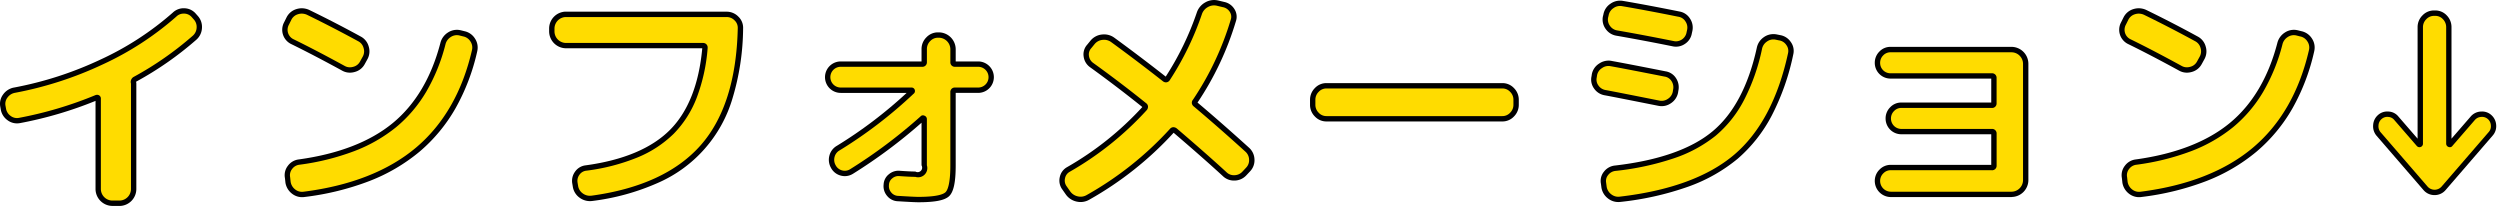 <svg xmlns="http://www.w3.org/2000/svg" width="467" height="39" fill="none"><g clip-path="url(#a)"><path fill="#FFDC00" d="m.635 20.348-.092-.507a2.4 2.4 0 0 1 .437-1.886c.397-.57.999-.963 1.679-1.1a67.02 67.02 0 0 0 16.307-5.268 55.783 55.783 0 0 0 13.639-8.854 2.44 2.44 0 0 1 1.84-.691 2.384 2.384 0 0 1 1.748.828l.369.415a2.564 2.564 0 0 1 .667 1.931 2.598 2.598 0 0 1-.9 1.84 61.282 61.282 0 0 1-11.087 7.729.6.6 0 0 0-.322.55c.002.04.01.08.023.117a.378.378 0 0 1 .023.115v19.78a2.672 2.672 0 0 1-2.622 2.622h-1.38a2.674 2.674 0 0 1-2.622-2.622V18.464c0-.214-.108-.291-.322-.23a72.315 72.315 0 0 1-14.4 4.279 2.43 2.43 0 0 1-1.933-.46 2.592 2.592 0 0 1-1.052-1.705Z"/><path fill="#000" d="M22.347 38.466h-1.38a3.174 3.174 0 0 1-3.122-3.122v-16.5A73.228 73.228 0 0 1 3.72 23h-.01a2.938 2.938 0 0 1-2.315-.552A3.084 3.084 0 0 1 .141 20.43l-.09-.5a2.892 2.892 0 0 1 .52-2.265 3.2 3.2 0 0 1 1.981-1.3h.015a66.821 66.821 0 0 0 16.186-5.229 55.546 55.546 0 0 0 13.513-8.77 2.932 2.932 0 0 1 2.2-.822 2.88 2.88 0 0 1 2.1 1l.368.414a3.056 3.056 0 0 1 .792 2.293 3.094 3.094 0 0 1-1.064 2.184 62.054 62.054 0 0 1-11.174 7.79c-.049.028-.063.047-.066.084a.848.848 0 0 1 .045.262v19.78a3.172 3.172 0 0 1-3.122 3.122l.002-.007Zm-4.2-20.755a.691.691 0 0 1 .695.75v16.883a2.174 2.174 0 0 0 2.122 2.122h1.38a2.173 2.173 0 0 0 2.122-2.122V15.6a.861.861 0 0 1-.046-.266 1.1 1.1 0 0 1 .574-.985h.007a61.054 61.054 0 0 0 11-7.665 2.102 2.102 0 0 0 .73-1.5 2.062 2.062 0 0 0-.543-1.566l-.369-.416a1.888 1.888 0 0 0-1.4-.661h-.1a1.932 1.932 0 0 0-1.378.558l-.009.008a56.541 56.541 0 0 1-13.76 8.934 67.83 67.83 0 0 1-16.42 5.306 2.193 2.193 0 0 0-1.372.9 1.9 1.9 0 0 0-.352 1.506l.092.507a2.088 2.088 0 0 0 .862 1.387 1.93 1.93 0 0 0 1.548.372 72.14 72.14 0 0 0 14.293-4.248l.026-.01.027-.01a.966.966 0 0 1 .274-.04h-.003Z"/><path fill="#FFDC00" d="M54.626 7.793a2.459 2.459 0 0 1-1.105-3.4l.46-.92a2.53 2.53 0 0 1 1.541-1.288 2.786 2.786 0 0 1 2.047.138 225.787 225.787 0 0 1 9.614 4.967 2.478 2.478 0 0 1 1.219 1.565 2.524 2.524 0 0 1-.207 1.977l-.506.92a2.462 2.462 0 0 1-1.563 1.22 2.521 2.521 0 0 1-1.979-.208c-3.587-1.966-6.761-3.623-9.521-4.97Zm32.015-1.47a2.558 2.558 0 0 1 1.656 1.148 2.528 2.528 0 0 1 .369 1.98c-1.811 7.88-5.345 14.044-10.6 18.491-5.255 4.447-12.347 7.238-21.276 8.372a2.538 2.538 0 0 1-1.954-.529 2.741 2.741 0 0 1-1.036-1.77l-.091-.829a2.358 2.358 0 0 1 .46-1.909 2.447 2.447 0 0 1 1.7-.99c7.544-1.042 13.477-3.342 17.8-6.9 4.323-3.558 7.343-8.633 9.062-15.225a2.742 2.742 0 0 1 1.2-1.657 2.528 2.528 0 0 1 1.978-.368l.732.185Z"/><path fill="#000" d="M56.37 1.545c.486.003.966.11 1.406.315l.01.005a226.663 226.663 0 0 1 9.636 4.978 2.972 2.972 0 0 1 1.46 1.868 3.018 3.018 0 0 1-.25 2.354l-.505.92a2.957 2.957 0 0 1-1.866 1.459 3.322 3.322 0 0 1-.9.13 2.974 2.974 0 0 1-1.452-.381c-3.547-1.94-6.742-3.607-9.5-4.955a2.96 2.96 0 0 1-1.331-4.085l.46-.922a3.022 3.022 0 0 1 1.835-1.532c.323-.101.66-.153.998-.154Zm.987 1.223a2.39 2.39 0 0 0-.986-.223 2.348 2.348 0 0 0-.7.11 2.025 2.025 0 0 0-1.245 1.038l-.467.934a1.96 1.96 0 0 0 .88 2.71h.007c2.768 1.355 5.978 3.03 9.54 4.979.297.168.63.257.97.257a2.33 2.33 0 0 0 .634-.093 1.964 1.964 0 0 0 1.26-.978l.507-.92a2.026 2.026 0 0 0 .164-1.601 1.978 1.978 0 0 0-.98-1.263 237.605 237.605 0 0 0-9.584-4.95Zm27.973 2.8c.229 0 .457.026.68.075h.016l.729.183a3.053 3.053 0 0 1 1.96 1.363 3.023 3.023 0 0 1 .44 2.357v.006a38.965 38.965 0 0 1-4.062 10.67 30.25 30.25 0 0 1-6.7 8.091 33.49 33.49 0 0 1-9.4 5.511A50.697 50.697 0 0 1 56.86 36.8a3.04 3.04 0 0 1-2.326-.631 3.238 3.238 0 0 1-1.221-2.083v-.027l-.09-.813a2.849 2.849 0 0 1 .558-2.282 2.937 2.937 0 0 1 2.034-1.183c7.413-1.024 13.318-3.309 17.549-6.79 4.23-3.483 7.214-8.508 8.9-14.966a3.24 3.24 0 0 1 1.407-1.95 3.05 3.05 0 0 1 1.658-.504v-.002Zm.462 1.051a2.034 2.034 0 0 0-1.594.3 2.24 2.24 0 0 0-.984 1.364 34.207 34.207 0 0 1-3.607 8.88 25.173 25.173 0 0 1-5.621 6.6 28.446 28.446 0 0 1-7.83 4.474 45.74 45.74 0 0 1-10.221 2.535 1.952 1.952 0 0 0-1.37.8 1.861 1.861 0 0 0-.367 1.522v.031l.089.814c.084.574.389 1.093.849 1.446a2 2 0 0 0 1.275.446c.103 0 .206-.007.308-.02 8.783-1.117 15.854-3.9 21.015-8.258 5.16-4.358 8.66-10.483 10.438-18.218a2.03 2.03 0 0 0-.3-1.6 2.057 2.057 0 0 0-1.343-.933l-.737-.183Z"/><path fill="#FFDC00" d="M105.699 8.526a2.67 2.67 0 0 1-2.622-2.622v-.6a2.67 2.67 0 0 1 2.622-2.622h30.038a2.526 2.526 0 0 1 1.84.78 2.377 2.377 0 0 1 .736 1.842c-.215 9.722-2.584 17.128-7.107 22.218s-11.4 8.264-20.631 9.522a2.734 2.734 0 0 1-2-.507 2.59 2.59 0 0 1-1.081-1.748l-.092-.55a2.393 2.393 0 0 1 .414-1.865 2.3 2.3 0 0 1 1.656-.988c7.176-.98 12.52-3.235 16.031-6.763 3.511-3.528 5.574-8.756 6.187-15.685 0-.277-.123-.414-.368-.414l-25.623.002Z"/><path fill="#000" d="M105.699 2.184h30.038a3.019 3.019 0 0 1 2.193.927 2.863 2.863 0 0 1 .883 2.211 46.23 46.23 0 0 1-1.961 12.981 24.89 24.89 0 0 1-13.987 15.873 43.182 43.182 0 0 1-12.222 3.365h-.005a3.25 3.25 0 0 1-2.355-.6A3.097 3.097 0 0 1 107 34.868l-.091-.546a2.89 2.89 0 0 1 .5-2.238 2.783 2.783 0 0 1 2-1.2c7.027-.96 12.325-3.188 15.741-6.62 3.388-3.4 5.417-8.53 6.032-15.247h-25.483a3.174 3.174 0 0 1-3.122-3.122v-.6a3.167 3.167 0 0 1 3.122-3.122v.011Zm4.812 34.366c9.066-1.237 15.9-4.385 20.321-9.358 4.421-4.973 6.77-12.343 6.981-21.9v-.01a1.88 1.88 0 0 0-.591-1.467 2.02 2.02 0 0 0-1.486-.633h-30.037a2.171 2.171 0 0 0-2.122 2.122v.6a2.173 2.173 0 0 0 2.122 2.122h25.622a.837.837 0 0 1 .868.914v.044a33.385 33.385 0 0 1-2.04 9.26 19.67 19.67 0 0 1-4.291 6.734 21.037 21.037 0 0 1-6.8 4.444 37.772 37.772 0 0 1-9.516 2.461 1.796 1.796 0 0 0-1.315.78 1.893 1.893 0 0 0-.331 1.487v.007l.092.551a2.102 2.102 0 0 0 .879 1.424c.383.286.849.44 1.327.438.105 0 .211-.007.315-.02h.002Z"/><path fill="#FFDC00" d="M157.049 16.852a2.437 2.437 0 1 1 0-4.876h15.18c.276 0 .414-.122.414-.368V9.169a2.56 2.56 0 0 1 .759-1.84 2.449 2.449 0 0 1 1.817-.782h.184a2.673 2.673 0 0 1 2.622 2.622v2.439a.327.327 0 0 0 .092.276.326.326 0 0 0 .276.092h4.324a2.437 2.437 0 0 1 1.724 4.162 2.437 2.437 0 0 1-1.724.714h-4.324a.326.326 0 0 0-.368.368v13.708c0 2.883-.353 4.662-1.058 5.336-.705.675-2.515 1.012-5.428 1.013-.552 0-1.809-.062-3.772-.186a2.207 2.207 0 0 1-1.656-.805 2.296 2.296 0 0 1-.552-1.77 2.102 2.102 0 0 1 .8-1.587 2.294 2.294 0 0 1 1.725-.529c1.288.091 2.255.137 2.9.137a1.268 1.268 0 0 0 1.656-1.656v-8.647c0-.062-.046-.115-.138-.16-.092-.047-.153-.04-.184.022a95.782 95.782 0 0 1-13.248 9.936 2.354 2.354 0 0 1-1.909.276 2.385 2.385 0 0 1-1.495-1.2 2.528 2.528 0 0 1-.253-1.91 2.457 2.457 0 0 1 1.173-1.541 83.157 83.157 0 0 0 13.754-10.534.132.132 0 0 0 .069-.161c-.016-.076-.054-.114-.115-.114l-13.245.004Z"/><path fill="#000" d="M175.219 6.047h.184a3.17 3.17 0 0 1 3.122 3.122v2.307h4.192a2.94 2.94 0 0 1 2.078 5.016 2.94 2.94 0 0 1-2.078.86h-4.192v13.576c0 3.095-.385 4.9-1.212 5.7-.827.8-2.657 1.152-5.774 1.152-.556 0-1.763-.059-3.8-.186a2.7 2.7 0 0 1-2.011-.98 2.787 2.787 0 0 1-.67-2.128 2.585 2.585 0 0 1 .988-1.94 2.78 2.78 0 0 1 2.083-.64c1.27.09 2.231.135 2.857.135a.844.844 0 0 0 1.156-1.156v-7.961a96.165 96.165 0 0 1-12.808 9.539h-.005a2.842 2.842 0 0 1-2.3.33 2.876 2.876 0 0 1-1.8-1.438 3.032 3.032 0 0 1-.3-2.275 2.962 2.962 0 0 1 1.4-1.846 82.551 82.551 0 0 0 13.035-9.88h-12.315a2.937 2.937 0 1 1 0-5.876h15.094V9.171a3.044 3.044 0 0 1 .9-2.187 2.94 2.94 0 0 1 2.176-.937Zm7.5 10.305a1.936 1.936 0 0 0 1.37-3.308 1.936 1.936 0 0 0-1.37-.568h-4.324a.824.824 0 0 1-.868-.868V9.169a2.173 2.173 0 0 0-2.122-2.122h-.184a1.953 1.953 0 0 0-1.459.631 2.057 2.057 0 0 0-.617 1.491v2.439a.834.834 0 0 1-.914.868h-15.182a1.936 1.936 0 0 0-1.938 1.938 1.937 1.937 0 0 0 1.938 1.938h13.248a.618.618 0 0 1 .6.512v.006a.63.63 0 0 1-.254.656 84.07 84.07 0 0 1-13.8 10.563 1.96 1.96 0 0 0-.948 1.237 2.034 2.034 0 0 0 .207 1.546 1.89 1.89 0 0 0 1.192.955c.168.048.342.072.516.073.354-.004.7-.106 1-.295a95.698 95.698 0 0 0 13.131-9.843.585.585 0 0 1 .459-.219c.113.002.224.03.324.082a.672.672 0 0 1 .416.608v8.647a1.715 1.715 0 0 1-2.156 2.156c-.66 0-1.619-.045-2.933-.139h-.013a1.78 1.78 0 0 0-1.36.418 1.606 1.606 0 0 0-.622 1.224v.021a1.81 1.81 0 0 0 .435 1.4 1.72 1.72 0 0 0 1.3.63h.009c1.989.124 3.213.185 3.741.185 3.445 0 4.665-.476 5.083-.874.337-.323.9-1.4.9-4.975V17.218a.83.83 0 0 1 .528-.816.824.824 0 0 1 .34-.052l4.327.002Z"/><path fill="#FFDC00" d="m199.47 35.993-.644-.92a2.297 2.297 0 0 1-.368-1.886 2.258 2.258 0 0 1 1.1-1.52 58.31 58.31 0 0 0 14.26-11.407c.184-.245.169-.445-.046-.6a241.796 241.796 0 0 0-9.844-7.5 2.402 2.402 0 0 1-1.012-1.678 2.189 2.189 0 0 1 .552-1.818l.6-.735a2.688 2.688 0 0 1 1.84-.99 2.75 2.75 0 0 1 1.978.53c3.158 2.3 6.378 4.738 9.66 7.314a.348.348 0 0 0 .552-.092A54.285 54.285 0 0 0 224.032 2.5 2.884 2.884 0 0 1 225.366.89a2.765 2.765 0 0 1 2.024-.322l1.15.276a2.433 2.433 0 0 1 1.61 1.1 2.154 2.154 0 0 1 .23 1.885 55.176 55.176 0 0 1-7.13 15.088c-.184.215-.154.414.092.6 2.882 2.423 6.102 5.244 9.66 8.464a2.566 2.566 0 0 1 .828 1.816 2.455 2.455 0 0 1-.69 1.863l-.69.737a2.559 2.559 0 0 1-1.817.828 2.451 2.451 0 0 1-1.863-.69c-2.362-2.177-5.444-4.89-9.246-8.142-.246-.185-.446-.185-.6 0a62.713 62.713 0 0 1-15.686 12.467 2.743 2.743 0 0 1-2.047.3 2.834 2.834 0 0 1-1.721-1.168Z"/><path fill="#000" d="M201.863 37.74c-.263 0-.526-.032-.782-.092a3.33 3.33 0 0 1-2.021-1.373l-.644-.92a2.796 2.796 0 0 1-.446-2.284 2.754 2.754 0 0 1 1.341-1.84 58.13 58.13 0 0 0 14.078-11.238 242.079 242.079 0 0 0-9.751-7.425 2.9 2.9 0 0 1-1.214-2.017 2.686 2.686 0 0 1 .666-2.207l.6-.734a3.188 3.188 0 0 1 2.171-1.165c.126-.013.253-.02.38-.02a3.22 3.22 0 0 1 1.947.643 339.3 339.3 0 0 1 9.569 7.243 54.173 54.173 0 0 0 5.809-11.973 3.376 3.376 0 0 1 1.559-1.879 3.31 3.31 0 0 1 1.657-.456c.242 0 .484.027.721.079h.01l1.145.275a2.92 2.92 0 0 1 1.921 1.324 2.64 2.64 0 0 1 .285 2.3 55.975 55.975 0 0 1-7.166 15.18c2.866 2.41 6.111 5.253 9.646 8.452l.008.007a3.05 3.05 0 0 1 .984 2.16 2.956 2.956 0 0 1-.826 2.227l-.689.735a3.044 3.044 0 0 1-2.161.986h-.146a2.941 2.941 0 0 1-2.079-.828c-2.342-2.158-5.436-4.882-9.2-8.1a63.553 63.553 0 0 1-15.743 12.494 3.257 3.257 0 0 1-1.629.446Zm12.218-18.479a.855.855 0 0 1 .36.564.974.974 0 0 1-.033.387.969.969 0 0 1-.185.342l-.027.033a59.053 59.053 0 0 1-14.381 11.507 1.765 1.765 0 0 0-.868 1.2 1.811 1.811 0 0 0 .293 1.493l.641.917a2.33 2.33 0 0 0 1.43.973 2.237 2.237 0 0 0 1.685-.246 62.503 62.503 0 0 0 15.556-12.36.83.83 0 0 1 .642-.31c.232.007.455.091.634.238l.024.02c3.787 3.238 6.9 5.98 9.26 8.153a1.954 1.954 0 0 0 1.5.555 2.06 2.06 0 0 0 1.474-.67l.689-.737a1.978 1.978 0 0 0 .555-1.5 2.046 2.046 0 0 0-.668-1.47 349.533 349.533 0 0 0-9.633-8.44.92.92 0 0 1-.393-.636.88.88 0 0 1 .214-.655 54.969 54.969 0 0 0 7.052-14.933 1.663 1.663 0 0 0-.176-1.466 1.94 1.94 0 0 0-1.293-.882h-.011l-1.145-.275a2.291 2.291 0 0 0-1.661.269c-.526.29-.923.768-1.11 1.339a55.091 55.091 0 0 1-5.99 12.3l-.01.015a.865.865 0 0 1-.707.4.923.923 0 0 1-.544-.19l-.017-.013c-3.24-2.544-6.485-5-9.646-7.3a2.243 2.243 0 0 0-1.632-.435 2.182 2.182 0 0 0-1.506.811l-.608.746a1.704 1.704 0 0 0-.432 1.422 1.912 1.912 0 0 0 .812 1.341 231.506 231.506 0 0 1 9.855 7.493Z"/><path fill="#FFDC00" d="M247.789 22.188a2.44 2.44 0 0 1-1.817-.782 2.553 2.553 0 0 1-.759-1.84v-.92a2.563 2.563 0 0 1 .759-1.84 2.436 2.436 0 0 1 1.817-.782h32.844a2.443 2.443 0 0 1 1.818.782 2.56 2.56 0 0 1 .758 1.84v.92a2.562 2.562 0 0 1-.758 1.84 2.447 2.447 0 0 1-1.818.782h-32.844Z"/><path fill="#000" d="M280.633 22.688h-32.844a2.932 2.932 0 0 1-2.176-.934 3.06 3.06 0 0 1-.9-2.188v-.92a3.063 3.063 0 0 1 .9-2.188 2.935 2.935 0 0 1 2.176-.934h32.844a2.938 2.938 0 0 1 2.177.934 3.061 3.061 0 0 1 .9 2.188v.92a3.06 3.06 0 0 1-.9 2.188 2.933 2.933 0 0 1-2.177.934Zm-32.844-6.164a1.94 1.94 0 0 0-1.458.63 2.044 2.044 0 0 0-.618 1.492v.92a2.061 2.061 0 0 0 .618 1.492 1.949 1.949 0 0 0 1.458.63h32.844a1.95 1.95 0 0 0 1.459-.63 2.06 2.06 0 0 0 .617-1.492v-.92a2.06 2.06 0 0 0-.617-1.492 1.95 1.95 0 0 0-1.459-.63h-32.844Z"/><path fill="#FFDC00" d="M299.861 17.312a2.516 2.516 0 0 1-1.68-1.06 2.333 2.333 0 0 1-.39-1.93l.045-.323a2.504 2.504 0 0 1 1.151-1.7 2.55 2.55 0 0 1 2.023-.414c1.718.308 5.061.951 10.029 1.933a2.331 2.331 0 0 1 1.632 1.08 2.607 2.607 0 0 1 .346 2l-.047.323a2.57 2.57 0 0 1-1.127 1.655 2.505 2.505 0 0 1-1.908.414c-5.858-1.166-9.216-1.825-10.074-1.978Zm32.567-10.258a2.48 2.48 0 0 1 1.68 1.081 2.313 2.313 0 0 1 .391 1.908c-1.872 8.618-5.276 15.027-10.212 19.229-4.936 4.201-12.143 6.854-21.62 7.958a2.6 2.6 0 0 1-1.978-.53 2.703 2.703 0 0 1-1.059-1.77l-.091-.69a2.228 2.228 0 0 1 .46-1.84 2.47 2.47 0 0 1 1.7-.966c8.249-.95 14.405-3.104 18.468-6.463 4.063-3.359 6.892-8.672 8.488-15.939.14-.686.545-1.29 1.127-1.68a2.547 2.547 0 0 1 1.955-.437l.691.14Zm-18.813-4.416a2.391 2.391 0 0 1 1.656 1.1 2.515 2.515 0 0 1 .367 1.98l-.092.412a2.418 2.418 0 0 1-.362.944 2.418 2.418 0 0 1-.719.712 2.443 2.443 0 0 1-1.955.37c-3.8-.768-7.296-1.428-10.487-1.979a2.518 2.518 0 0 1-1.68-1.059 2.47 2.47 0 0 1-.436-1.931l.092-.368a2.542 2.542 0 0 1 1.1-1.7 2.572 2.572 0 0 1 1.978-.46c3.069.522 6.581 1.182 10.538 1.98Z"/><path fill="#000" d="M302.619.12c.183 0 .366.015.547.047 3.088.526 6.635 1.192 10.541 1.98a2.88 2.88 0 0 1 1.983 1.322 3.017 3.017 0 0 1 .436 2.358l-.09.4a2.899 2.899 0 0 1-1.295 1.975 2.95 2.95 0 0 1-2.335.442 392.115 392.115 0 0 0-10.469-1.975 3.014 3.014 0 0 1-2-1.262 2.98 2.98 0 0 1-.521-2.307l.008-.036.088-.35a3.028 3.028 0 0 1 1.307-2.009 3.1 3.1 0 0 1 1.8-.586Zm10.466 7.6a2.042 2.042 0 0 0 1.968-1.676v-.023l.092-.413a2.01 2.01 0 0 0-.3-1.6 1.891 1.891 0 0 0-1.321-.882h-.014c-3.9-.787-7.438-1.452-10.519-1.977a2.07 2.07 0 0 0-1.607.377 2.051 2.051 0 0 0-.9 1.378l-.008.037-.087.349a1.973 1.973 0 0 0 .354 1.538 2.025 2.025 0 0 0 1.358.856c3.192.553 6.725 1.22 10.5 1.98h.008c.156.037.316.056.476.058V7.72Zm18.18-1.35c.187 0 .375.017.559.049h.014l.682.138a2.976 2.976 0 0 1 2 1.288 2.815 2.815 0 0 1 .467 2.3 44.483 44.483 0 0 1-4 11.395 27.399 27.399 0 0 1-6.373 8.1 30.397 30.397 0 0 1-9.26 5.23 55.379 55.379 0 0 1-12.627 2.844 3.452 3.452 0 0 1-.431.027 3.077 3.077 0 0 1-1.909-.657 3.201 3.201 0 0 1-1.248-2.085v-.017l-.089-.678a2.708 2.708 0 0 1 .56-2.225 2.961 2.961 0 0 1 2.032-1.154h.007c8.111-.935 14.236-3.07 18.207-6.352 3.971-3.28 6.755-8.538 8.318-15.66a3.159 3.159 0 0 1 1.331-1.984 3.054 3.054 0 0 1 1.76-.556V6.37Zm.382 1.033a2.044 2.044 0 0 0-1.578.357 2.15 2.15 0 0 0-.923 1.375 37.537 37.537 0 0 1-3.365 9.564 21.838 21.838 0 0 1-5.293 6.654 25.358 25.358 0 0 1-7.818 4.221 50.993 50.993 0 0 1-10.908 2.353 1.975 1.975 0 0 0-1.368.776 1.735 1.735 0 0 0-.363 1.444v.024l.09.682a2.209 2.209 0 0 0 .868 1.446 2.095 2.095 0 0 0 1.613.431c9.336-1.089 16.521-3.727 21.358-7.843s8.208-10.484 10.047-18.954a1.831 1.831 0 0 0-.313-1.517 1.986 1.986 0 0 0-1.354-.873h-.014l-.679-.14ZM300.46 11.32c.218.001.436.026.649.073 1.775.318 5.148.968 10.024 1.932a2.822 2.822 0 0 1 1.961 1.3 3.074 3.074 0 0 1 .417 2.356l-.051.342a3.065 3.065 0 0 1-1.339 1.966 3 3 0 0 1-2.274.489h-.008c-5.917-1.177-9.209-1.823-10.064-1.975a3.004 3.004 0 0 1-2-1.262 2.832 2.832 0 0 1-.475-2.307l.045-.322a3.02 3.02 0 0 1 1.366-2.032 3.12 3.12 0 0 1 1.749-.557v-.003Zm12.017 5.807.049-.333a2.081 2.081 0 0 0-.277-1.629 1.838 1.838 0 0 0-1.3-.859h-.011c-4.882-.965-8.253-1.615-10.02-1.931h-.017a2.034 2.034 0 0 0-1.64.341 2.018 2.018 0 0 0-.934 1.364l-.05.352c-.064.263-.07.537-.017.802.054.265.165.516.326.733a2.004 2.004 0 0 0 1.357.856c.864.154 4.162.8 10.082 1.98a2.035 2.035 0 0 0 1.537-.338 2.054 2.054 0 0 0 .916-1.335l-.001-.003Z"/><path fill="#FFDC00" d="M372.053 31.293c.277 0 .414-.121.414-.366v-5.98c0-.246-.137-.37-.414-.37h-16.882a2.435 2.435 0 0 1-2.437-2.437 2.434 2.434 0 0 1 .713-1.748 2.311 2.311 0 0 1 1.724-.735h16.882c.277 0 .414-.124.414-.37v-4.736c0-.245-.137-.369-.414-.369h-18.9a2.433 2.433 0 0 1-2.439-2.439 2.433 2.433 0 0 1 .713-1.748 2.312 2.312 0 0 1 1.726-.735h22.632a2.669 2.669 0 0 1 2.622 2.621v21.8a2.672 2.672 0 0 1-2.622 2.623h-22.591a2.517 2.517 0 0 1-2.302-3.459c.126-.308.315-.587.554-.82a2.38 2.38 0 0 1 1.748-.737l18.859.005Z"/><path fill="#000" d="M375.78 36.81h-22.586a3.015 3.015 0 0 1-2.764-4.149c.152-.369.378-.703.663-.982a2.886 2.886 0 0 1 2.1-.884h18.773V25.08h-16.8a2.93 2.93 0 0 1-2.714-1.813 2.948 2.948 0 0 1-.223-1.124 2.91 2.91 0 0 1 .854-2.1 2.797 2.797 0 0 1 2.083-.888h16.8V14.68h-18.818a2.931 2.931 0 0 1-2.716-1.813 2.918 2.918 0 0 1-.223-1.126 2.929 2.929 0 0 1 .853-2.1 2.815 2.815 0 0 1 2.086-.888h22.632a3.17 3.17 0 0 1 3.122 3.121v21.8a3.172 3.172 0 0 1-3.122 3.122v.014Zm-22.586-5.015a1.891 1.891 0 0 0-1.394.59 1.954 1.954 0 0 0-.591 1.44 2.014 2.014 0 0 0 1.985 1.985h22.586a2.172 2.172 0 0 0 2.122-2.122v-21.8a2.169 2.169 0 0 0-2.122-2.12h-22.632a1.825 1.825 0 0 0-1.367.582 1.935 1.935 0 0 0-.572 1.4 1.931 1.931 0 0 0 1.939 1.94h18.9a.836.836 0 0 1 .914.867v4.737a.836.836 0 0 1-.914.87h-16.877a1.817 1.817 0 0 0-1.365.582 1.92 1.92 0 0 0-.572 1.4 1.945 1.945 0 0 0 .567 1.37 1.928 1.928 0 0 0 1.37.567h16.882a.838.838 0 0 1 .914.87v5.98a.834.834 0 0 1-.914.866l-18.859-.004Z"/><path fill="#FFDC00" d="M397.772 7.793a2.467 2.467 0 0 1-1.282-1.463 2.462 2.462 0 0 1 .182-1.937l.46-.92a2.523 2.523 0 0 1 1.541-1.288 2.786 2.786 0 0 1 2.047.138 226.218 226.218 0 0 1 9.615 4.967 2.47 2.47 0 0 1 1.218 1.565 2.519 2.519 0 0 1-.207 1.977l-.506.92a2.468 2.468 0 0 1-1.564 1.22 2.519 2.519 0 0 1-1.978-.208c-3.593-1.966-6.768-3.623-9.526-4.97Zm32.017-1.47a2.565 2.565 0 0 1 1.655 1.148 2.516 2.516 0 0 1 .368 1.98c-1.81 7.88-5.343 14.044-10.6 18.491-5.257 4.447-12.348 7.238-21.275 8.372a2.541 2.541 0 0 1-1.955-.529 2.749 2.749 0 0 1-1.035-1.77l-.092-.829a2.362 2.362 0 0 1 .46-1.909 2.46 2.46 0 0 1 1.7-.99c7.544-1.042 13.477-3.342 17.8-6.9 4.323-3.558 7.343-8.633 9.062-15.225a2.738 2.738 0 0 1 1.2-1.657 2.524 2.524 0 0 1 1.977-.368l.735.185Z"/><path fill="#000" d="M399.518 1.545c.485.003.965.11 1.405.315l.011.005a228.564 228.564 0 0 1 9.636 4.978 2.977 2.977 0 0 1 1.46 1.868 3.02 3.02 0 0 1-.25 2.354l-.506.92a2.965 2.965 0 0 1-1.867 1.459 3.312 3.312 0 0 1-.9.13 2.983 2.983 0 0 1-1.452-.381c-3.558-1.946-6.754-3.613-9.5-4.955a2.956 2.956 0 0 1-1.543-1.757 2.943 2.943 0 0 1-.133-1.186c.036-.4.154-.789.346-1.142l.46-.922a3.022 3.022 0 0 1 1.835-1.532c.323-.101.659-.153.998-.154Zm.986 1.223a2.388 2.388 0 0 0-.986-.223 2.345 2.345 0 0 0-.7.11 2.021 2.021 0 0 0-1.245 1.037l-.467.934a1.964 1.964 0 0 0 .248 2.233c.176.2.391.363.632.477h.006c2.758 1.349 5.969 3.023 9.542 4.979.296.168.63.257.971.257.214-.002.426-.033.631-.093a1.972 1.972 0 0 0 1.262-.978l.506-.92a2.035 2.035 0 0 0 .164-1.6 1.985 1.985 0 0 0-.978-1.263 232.023 232.023 0 0 0-9.586-4.95Zm27.973 2.8c.229 0 .457.026.681.075h.016l.73.183a3.06 3.06 0 0 1 1.96 1.363 3.017 3.017 0 0 1 .438 2.358v.006a38.955 38.955 0 0 1-4.062 10.67 30.247 30.247 0 0 1-6.706 8.091 33.477 33.477 0 0 1-9.4 5.511 50.697 50.697 0 0 1-12.132 2.975 3.044 3.044 0 0 1-2.326-.631 3.246 3.246 0 0 1-1.22-2.082v-.027l-.09-.813a2.86 2.86 0 0 1 .557-2.28 2.942 2.942 0 0 1 2.036-1.184c7.414-1.024 13.319-3.309 17.549-6.79 4.23-3.483 7.214-8.508 8.9-14.966a3.231 3.231 0 0 1 1.408-1.95 3.037 3.037 0 0 1 1.661-.507v-.002Zm.462 1.051a2.026 2.026 0 0 0-1.591.3 2.232 2.232 0 0 0-.985 1.364 34.23 34.23 0 0 1-3.608 8.881 25.18 25.18 0 0 1-5.621 6.6 28.43 28.43 0 0 1-7.83 4.474 45.737 45.737 0 0 1-10.221 2.535 1.967 1.967 0 0 0-1.372.8 1.856 1.856 0 0 0-.366 1.521v.031l.09.814c.085.574.389 1.093.848 1.447a2.04 2.04 0 0 0 1.584.426c8.784-1.117 15.854-3.9 21.014-8.258 5.16-4.358 8.66-10.483 10.438-18.218a2.026 2.026 0 0 0-.3-1.6 2.065 2.065 0 0 0-1.342-.933h-.015l-.723-.184Z"/><path fill="#FFDC00" d="m453.073 35.16-8.786-10.167a2.215 2.215 0 0 1-.483-1.61 2.172 2.172 0 0 1 .736-1.517 2.077 2.077 0 0 1 1.61-.53 2.017 2.017 0 0 1 1.495.76l4.186 4.83c.02.027.05.047.084.056a.148.148 0 0 0 .1-.01.149.149 0 0 0 .068-.055.147.147 0 0 0 .024-.084V5.075a2.56 2.56 0 0 1 .759-1.839 2.436 2.436 0 0 1 1.817-.783h.184a2.424 2.424 0 0 1 1.84.783c.478.492.743 1.153.736 1.84v21.757c0 .063.038.11.115.14.077.03.13.015.161-.047l4.186-4.83a2.173 2.173 0 0 1 1.541-.76 2.084 2.084 0 0 1 1.61.53 2.189 2.189 0 0 1 .736 1.517 2.124 2.124 0 0 1-.529 1.61l-8.786 10.166a2.232 2.232 0 0 1-1.7.78 2.239 2.239 0 0 1-1.7-.78h-.004Z"/><path fill="#000" d="M454.775 36.442a2.668 2.668 0 0 1-2.077-.952l-8.8-10.184a2.713 2.713 0 0 1-.592-1.96 2.665 2.665 0 0 1 .9-1.852 2.544 2.544 0 0 1 1.753-.666c.075 0 .151 0 .228.009a2.503 2.503 0 0 1 1.842.938l3.578 4.128V5.075a3.057 3.057 0 0 1 .9-2.187 2.934 2.934 0 0 1 2.176-.935h.184a2.916 2.916 0 0 1 2.2.94c.566.584.88 1.369.872 2.182v20.828l3.584-4.135a2.664 2.664 0 0 1 1.882-.931c.076-.006.153-.009.227-.009a2.55 2.55 0 0 1 1.753.666 2.683 2.683 0 0 1 .9 1.852 2.634 2.634 0 0 1-.649 1.975l-8.786 10.166a2.67 2.67 0 0 1-2.075.955Zm-10.1-11.768 8.78 10.158a1.748 1.748 0 0 0 1.326.612 1.743 1.743 0 0 0 1.325-.612l8.783-10.163a1.62 1.62 0 0 0 .409-1.246 1.681 1.681 0 0 0-1.148-1.514 1.602 1.602 0 0 0-.663-.068 1.663 1.663 0 0 0-1.2.59l-4.158 4.799a.583.583 0 0 1-.5.267.683.683 0 0 1-.251-.05.646.646 0 0 1-.433-.6V5.09a2.097 2.097 0 0 0-.6-1.5 1.915 1.915 0 0 0-1.476-.625h-.184a1.942 1.942 0 0 0-1.458.631 2.054 2.054 0 0 0-.618 1.491v21.758a.645.645 0 0 1-.37.587h-.006a.635.635 0 0 1-.542.007.663.663 0 0 1-.218-.157l-.019-.02-4.2-4.845a1.518 1.518 0 0 0-1.141-.574 1.58 1.58 0 0 0-1.239.4 1.676 1.676 0 0 0-.572 1.183c-.045.45.088.897.37 1.249h.003Z"/></g><defs><clipPath id="a"><path fill="#fff" d="M0 0h466.298v38.466H0z"/></clipPath></defs></svg>
